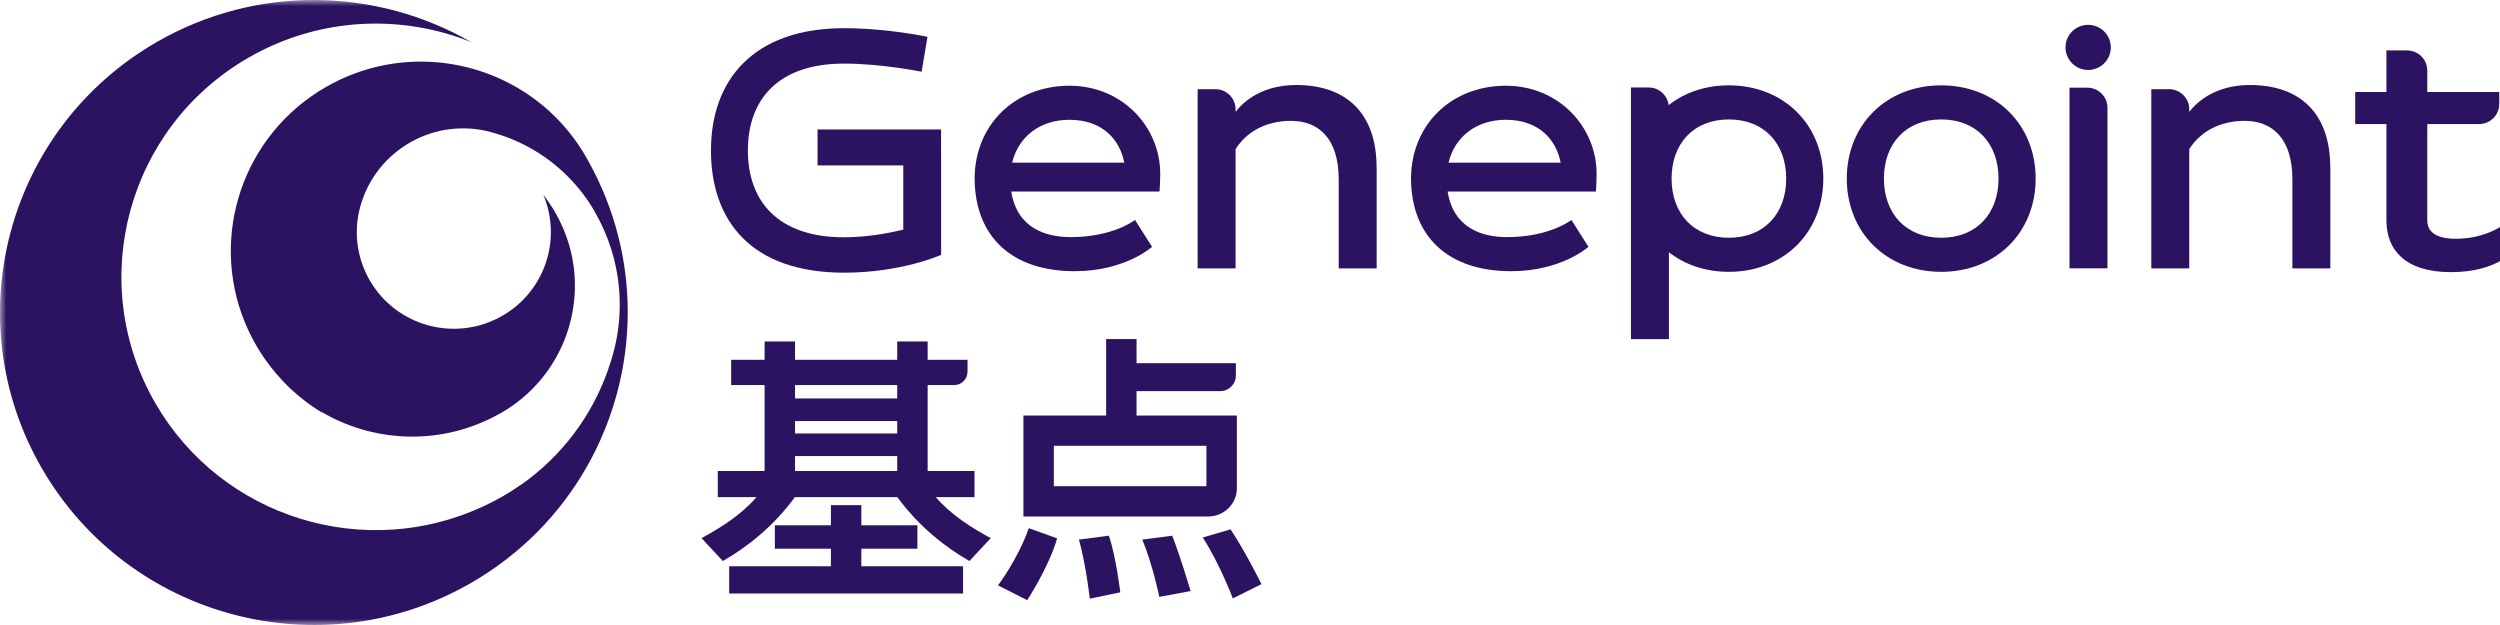 <?xml version="1.0" encoding="UTF-8"?>
<svg width="208px" height="52px" viewBox="0 0 208 52" version="1.1" xmlns="http://www.w3.org/2000/svg" xmlns:xlink="http://www.w3.org/1999/xlink">
    <title>编组</title>
    <defs>
        <polygon id="path-1" points="0 52 208 52 208 0 0 0"></polygon>
    </defs>
    <g id="页面-1" stroke="none" stroke-width="1" fill="none" fill-rule="evenodd">
        <g id="首页/导航栏-产品中心停留" transform="translate(-88, -40)">
            <g id="编组" transform="translate(88, 40)">
                <path d="M88.997,9.965 L88.997,9.965 C91.811,9.982 93.188,11.694 93.538,13.533 L84.21,13.533 C84.733,11.38 86.509,9.965 88.997,9.965 M88.997,7.131 L88.997,7.129 C88.991,7.129 88.985,7.13 88.979,7.13 C88.971,7.129 88.964,7.128 88.956,7.128 L88.956,7.131 C84.428,7.15 81.141,10.363 81.089,14.793 L81.089,14.895 C81.132,19.613 84.093,22.564 89.422,22.564 C93.613,22.564 95.852,20.534 95.852,20.534 L94.433,18.299 C94.433,18.299 92.641,19.728 89.077,19.728 C87.046,19.728 84.618,19.01 84.137,15.935 L93.754,15.935 L93.754,15.936 L96.47,15.936 C96.47,15.936 96.531,15.23 96.531,14.443 C96.531,10.652 93.476,7.152 88.997,7.131" id="Fill-1" fill="#2C1361"></path>
                <path d="M125.304,9.965 L125.304,9.965 C128.117,9.982 129.494,11.694 129.845,13.533 L120.516,13.533 C121.04,11.38 122.816,9.965 125.304,9.965 M125.304,7.131 L125.304,7.129 C125.298,7.129 125.292,7.13 125.286,7.13 C125.278,7.129 125.271,7.128 125.263,7.128 L125.263,7.131 C120.735,7.15 117.448,10.363 117.396,14.793 L117.396,14.895 C117.439,19.613 120.4,22.564 125.729,22.564 C129.92,22.564 132.159,20.534 132.159,20.534 L130.74,18.299 C130.74,18.299 128.948,19.728 125.384,19.728 C123.353,19.728 120.924,19.01 120.444,15.935 L130.061,15.935 L130.061,15.936 L132.776,15.936 C132.776,15.936 132.837,15.23 132.837,14.443 C132.837,10.652 129.782,7.152 125.304,7.131" id="Fill-3" fill="#2C1361"></path>
                <path d="M114.532,13.924 C114.532,9.489 112.076,7.073 107.85,7.073 C105.618,7.073 103.867,7.938 102.8,9.307 L102.8,9.092 C102.8,8.168 102.047,7.419 101.119,7.419 L99.642,7.419 L99.642,13.046 L99.642,18.162 L99.642,22.333 L102.8,22.333 L102.8,15.209 L102.8,15.209 L102.8,12.409 C103.691,10.99 105.299,10.055 107.41,10.055 C109.683,10.055 111.38,11.493 111.38,14.927 L111.381,14.927 L111.381,22.332 L114.538,22.332 L114.538,13.924 L114.488,13.938 L114.532,13.924 Z" id="Fill-5" fill="#2C1361"></path>
                <path d="M193.878,13.924 C193.878,9.489 191.423,7.073 187.196,7.073 C184.965,7.073 183.213,7.938 182.146,9.308 L182.146,9.092 C182.146,8.168 181.393,7.419 180.465,7.419 L178.988,7.419 L178.988,13.046 L178.988,18.162 L178.988,22.333 L182.146,22.333 L182.146,15.209 L182.146,15.209 L182.146,12.409 C183.037,10.99 184.646,10.055 186.757,10.055 C189.029,10.055 190.727,11.493 190.727,14.927 L190.727,14.927 L190.727,22.332 L193.884,22.332 L193.884,13.924 L193.834,13.938 L193.878,13.924 Z" id="Fill-7" fill="#2C1361"></path>
                <path d="M204.333,19.866 C202.101,19.866 201.952,18.804 201.952,18.356 C201.952,18.346 201.95,18.337 201.949,18.327 L201.949,10.321 L205.259,10.321 L206.258,10.321 C207.186,10.321 207.939,9.572 207.939,8.648 L207.939,7.654 L201.949,7.654 L201.949,5.869 C201.949,4.944 201.196,4.195 200.268,4.195 L198.55,4.195 L198.55,7.654 L195.953,7.654 L195.953,10.321 L198.55,10.321 L198.55,18.484 L198.555,18.484 C198.602,20.698 200.011,22.642 203.914,22.642 C205.914,22.642 207.225,22.165 208,21.725 L208,18.893 C207.91,18.953 206.492,19.866 204.333,19.866" id="Fill-9" fill="#2C1361"></path>
                <path d="M173.66,7.293 L172.183,7.293 L172.183,22.326 L175.341,22.326 L175.341,8.967 C175.341,8.042 174.588,7.293 173.66,7.293" id="Fill-11" fill="#2C1361"></path>
                <path d="M173.735,2.066 C172.693,2.066 171.85,2.906 171.85,3.943 C171.85,4.98 172.693,5.82 173.735,5.82 C174.776,5.82 175.62,4.98 175.62,3.943 C175.62,2.906 174.776,2.066 173.735,2.066" id="Fill-13" fill="#2C1361"></path>
                <path d="M161.51,19.781 C158.562,19.781 156.742,17.759 156.742,14.859 C156.742,11.959 158.562,9.937 161.51,9.937 C164.457,9.937 166.277,11.959 166.277,14.859 C166.277,17.759 164.457,19.781 161.51,19.781 M161.51,7.101 C156.956,7.101 153.653,10.363 153.653,14.859 C153.653,19.354 156.956,22.617 161.51,22.617 C166.059,22.617 169.366,19.354 169.366,14.859 C169.366,10.363 166.059,7.101 161.51,7.101" id="Fill-15" fill="#2C1361"></path>
                <path d="M143.844,19.781 C140.896,19.781 139.076,17.759 139.076,14.859 C139.076,11.959 140.896,9.937 143.844,9.937 C146.791,9.937 148.612,11.959 148.612,14.859 C148.612,17.759 146.791,19.781 143.844,19.781 M143.844,7.101 C141.89,7.101 140.173,7.697 138.84,8.738 C138.837,8.741 138.835,8.744 138.832,8.746 C138.728,7.92 138.029,7.279 137.172,7.279 L135.695,7.279 L135.695,28.216 L138.853,28.216 L138.853,20.987 C138.853,20.987 138.853,20.987 138.853,20.988 C140.181,22.024 141.899,22.617 143.844,22.617 C148.393,22.617 151.7,19.354 151.7,14.859 C151.7,10.363 148.393,7.101 143.844,7.101" id="Fill-17" fill="#2C1361"></path>
                <path d="M78.297,10.774 L68.019,10.774 L68.019,13.762 L75.153,13.762 L75.153,19.105 C73.79,19.435 72.041,19.742 70.222,19.742 C64.76,19.742 62.223,16.771 62.223,12.517 C62.223,8.262 64.76,5.291 70.222,5.291 C73.364,5.291 76.68,5.968 76.68,5.968 L77.166,3.063 C77.166,3.063 73.859,2.346 70.222,2.346 C62.718,2.346 59.152,6.625 59.152,12.517 C59.152,18.409 62.541,22.687 70.222,22.687 C75.038,22.687 78.297,21.205 78.297,21.205 L78.297,21.203 L78.302,21.205 L78.302,13.21 L78.297,13.21 L78.297,10.774 Z" id="Fill-19" fill="#2C1361"></path>
                <mask id="mask-2" fill="white">
                    <use xlink:href="#path-1"></use>
                </mask>
                <g id="Clip-22"></g>
                <path d="M66.146,39.188 L74.649,39.188 L74.649,37.944 L66.146,37.944 L66.146,39.188 Z M66.146,33.155 L74.649,33.155 L74.649,32.04 L66.146,32.04 L66.146,33.155 Z M66.146,36.066 L74.649,36.066 L74.649,35.033 L66.146,35.033 L66.146,36.066 Z M77.861,41.363 L81.077,41.363 L81.077,39.189 L77.18,39.189 L77.18,32.04 L79.377,32.04 C79.996,32.04 80.499,31.54 80.499,30.922 L80.499,29.934 L77.18,29.934 L77.18,28.412 L74.649,28.412 L74.649,29.934 L66.146,29.934 L66.146,28.412 L63.615,28.412 L63.615,29.934 L60.832,29.934 L60.832,32.04 L63.615,32.04 L63.615,39.189 L59.718,39.189 L59.718,41.363 L62.933,41.363 C61.709,42.808 59.942,43.925 58.366,44.772 L60.139,46.676 C62.074,45.584 64.352,43.806 66.135,41.363 L74.66,41.363 C76.442,43.806 78.72,45.584 80.657,46.676 L82.429,44.772 C80.852,43.925 79.085,42.808 77.861,41.363 L77.861,41.363 Z" id="Fill-21" fill="#2C1361" mask="url(#mask-2)"></path>
                <path d="M87.679,40.454 L100.375,40.454 L100.375,37.091 L87.679,37.091 L87.679,40.454 Z M102.907,40.622 L102.907,40.457 L102.907,40.454 L102.907,37.091 L102.907,35.781 L102.907,34.571 L94.562,34.571 L94.562,32.541 L101.528,32.541 C102.244,32.541 102.825,31.963 102.825,31.249 L102.825,30.22 L94.562,30.22 L94.562,28.213 L92.031,28.213 L92.031,34.571 L85.148,34.571 L85.148,35.781 L85.148,37.091 L85.148,40.454 L85.148,41.865 L85.148,42.974 L100.515,42.974 C101.836,42.974 102.907,41.921 102.907,40.622 L102.907,40.622 Z" id="Fill-23" fill="#2C1361" mask="url(#mask-2)"></path>
                <polygon id="Fill-24" fill="#2C1361" mask="url(#mask-2)" points="71.663 45.652 76.327 45.652 76.327 43.704 71.663 43.704 71.663 42.029 69.132 42.029 69.132 43.704 64.467 43.704 64.467 45.652 69.132 45.652 69.132 47.114 60.668 47.114 60.668 49.38 80.127 49.38 80.127 47.114 71.663 47.114"></polygon>
                <path d="M83.032,48.701 L85.462,49.934 C85.462,49.934 87.247,47.229 87.953,44.792 L85.595,43.944 C84.677,46.555 83.032,48.701 83.032,48.701" id="Fill-25" fill="#2C1361" mask="url(#mask-2)"></path>
                <path d="M89.768,44.894 C90.359,47.001 90.671,49.809 90.671,49.809 L93.208,49.281 C93.208,49.281 92.859,46.325 92.257,44.568 L89.768,44.894 Z" id="Fill-26" fill="#2C1361" mask="url(#mask-2)"></path>
                <path d="M95.039,44.894 C95.912,47.001 96.456,49.661 96.456,49.661 L99.059,49.175 C99.059,49.175 98.244,46.398 97.527,44.568 L95.039,44.894 Z" id="Fill-27" fill="#2C1361" mask="url(#mask-2)"></path>
                <path d="M102.383,44.042 L100.069,44.719 C101.501,46.939 102.57,49.788 102.57,49.788 L104.953,48.6 C104.953,48.6 103.665,45.974 102.383,44.042" id="Fill-28" fill="#2C1361" mask="url(#mask-2)"></path>
                <path d="M48.5,12.625 C45.768,8.2 41.165,5.575 36.301,5.178 C33.21,4.927 30.012,5.575 27.119,7.238 C20.19,11.221 17.428,19.632 20.367,26.804 C20.64,27.465 20.957,28.116 21.326,28.753 C21.817,29.6 22.379,30.386 22.997,31.105 C23.157,31.294 23.319,31.477 23.488,31.656 C23.607,31.783 23.731,31.909 23.853,32.034 C23.987,32.168 24.121,32.296 24.263,32.426 C24.273,32.435 24.285,32.448 24.296,32.457 C24.465,32.611 24.637,32.758 24.806,32.902 C25.438,33.437 26.105,33.917 26.804,34.339 C26.78,34.307 26.753,34.278 26.724,34.254 C30.971,36.768 36.358,37.085 41.014,34.715 C41.066,34.69 41.117,34.666 41.166,34.638 C41.347,34.549 41.519,34.455 41.693,34.355 C46.666,31.496 48.868,25.702 47.371,20.443 C47.096,19.491 46.706,18.556 46.186,17.66 C45.889,17.148 45.561,16.669 45.207,16.215 C46.759,19.891 45.351,24.229 41.793,26.275 C37.931,28.494 32.998,27.178 30.769,23.334 C29.813,21.685 29.511,19.835 29.778,18.095 C29.803,17.955 29.824,17.818 29.855,17.679 C29.885,17.532 29.921,17.385 29.961,17.237 C30.002,17.088 30.043,16.943 30.091,16.8 C30.855,14.439 32.544,12.604 34.642,11.579 C36.372,10.735 38.383,10.448 40.393,10.878 C40.486,10.9 40.58,10.922 40.673,10.944 L40.834,10.987 C40.894,11.003 40.947,11.017 41.003,11.035 C41.096,11.057 41.188,11.084 41.276,11.114 C43.607,11.812 45.755,13.108 47.483,14.931 C47.969,15.44 48.419,15.99 48.83,16.576 C48.835,16.584 48.841,16.586 48.841,16.595 C48.982,16.795 49.116,17 49.242,17.208 C49.318,17.33 49.39,17.455 49.462,17.579 C50.034,18.565 50.5,19.613 50.846,20.704 C51.617,23.148 51.791,25.804 51.245,28.463 C51.207,28.64 51.169,28.817 51.124,28.994 C51.026,29.381 50.919,29.77 50.793,30.153 C49.613,33.919 47.3,37.337 43.997,39.858 C43.894,39.933 43.789,40.013 43.684,40.093 C43.562,40.178 43.44,40.264 43.318,40.349 C43.303,40.358 43.286,40.372 43.271,40.381 C43.023,40.554 42.775,40.716 42.52,40.878 C42.3,41.019 42.075,41.153 41.849,41.284 C41.618,41.417 41.389,41.543 41.155,41.662 C41.013,41.739 40.865,41.814 40.719,41.883 C40.57,41.959 40.424,42.027 40.278,42.097 C30.425,46.731 18.487,43.136 12.941,33.572 C7.096,23.492 10.567,10.608 20.687,4.791 C26.556,1.417 33.371,1.16 39.201,3.501 C31.384,-0.997 21.439,-1.33 13.059,3.488 C0.571,10.666 -3.707,26.565 3.502,38.998 C10.712,51.431 26.68,55.691 39.168,48.513 C47.548,43.696 52.231,34.954 52.227,25.965 C52.228,21.697 51.167,17.372 48.941,13.385 C48.87,13.255 48.798,13.131 48.724,13.003 C48.65,12.875 48.578,12.75 48.5,12.625" id="Fill-29" fill="#2C1361" mask="url(#mask-2)"></path>
            </g>
        </g>
    </g>
</svg>